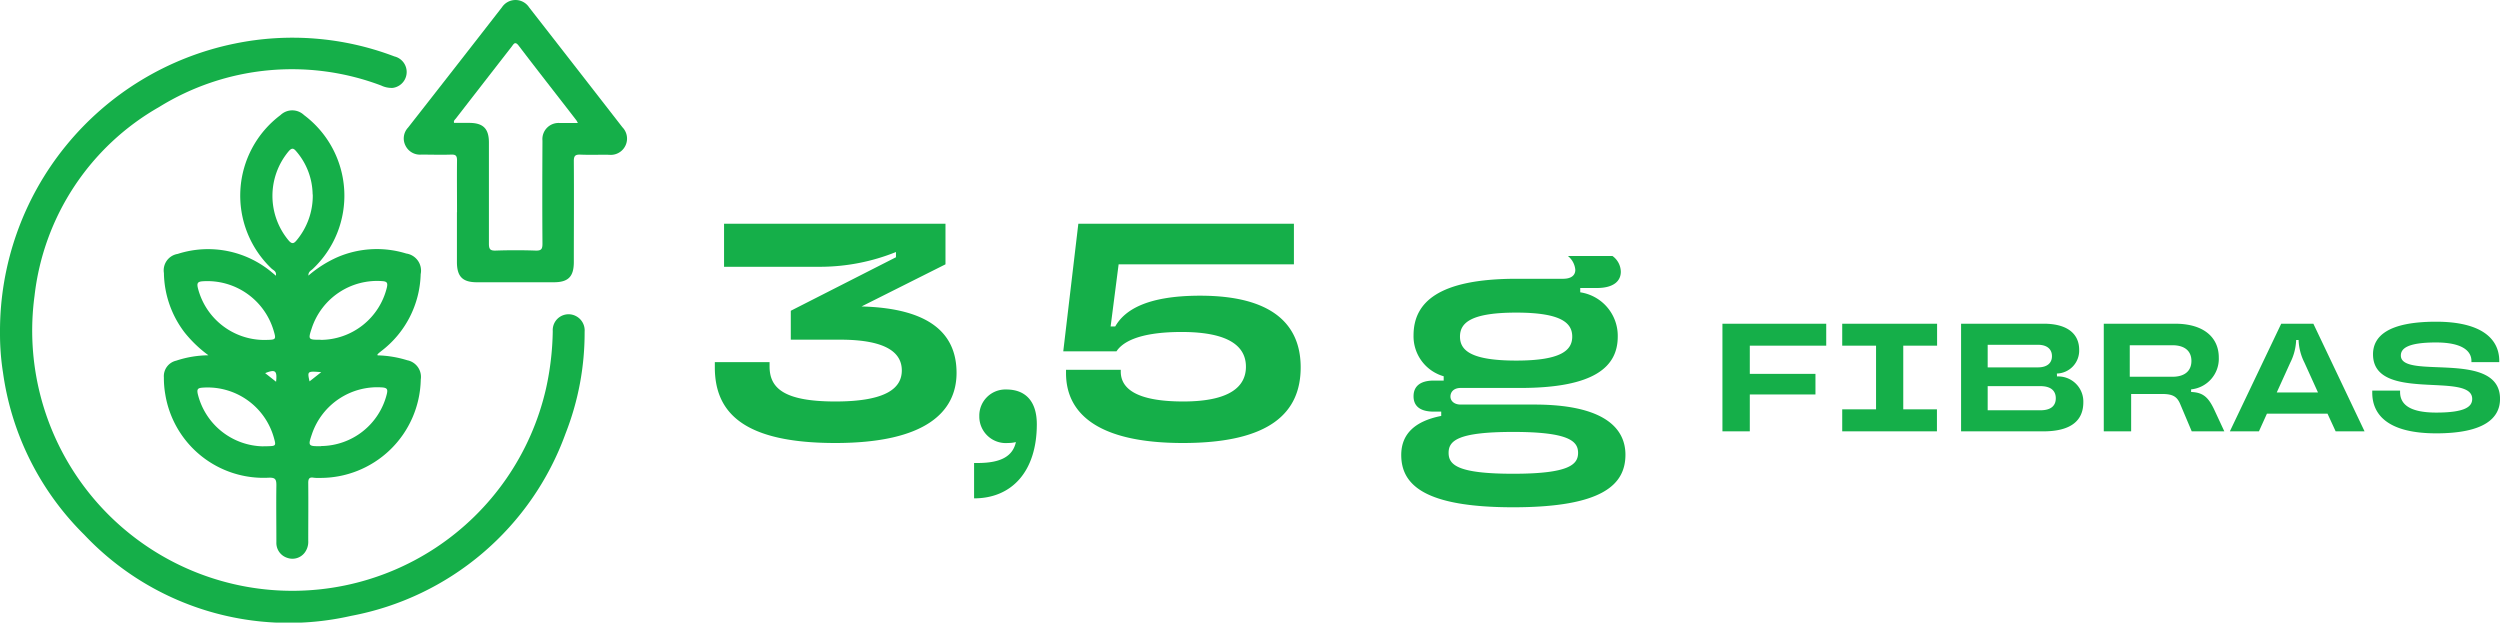 <svg viewBox="0 0 81.292 20.246" height="20.246" width="81.292" xmlns:xlink="http://www.w3.org/1999/xlink" xmlns="http://www.w3.org/2000/svg" id="xicano_fibras">
  <defs>
    <clipPath id="clip-path">
      <rect fill="#15af49" height="20.246" width="20.391" data-name="Retângulo 768" id="Retângulo_768"></rect>
    </clipPath>
  </defs>
  <path fill="#15af49" transform="translate(55.608 14.026)" d="M3.775-3.5H.4V0h.89V-1.2H3.425V-1.87H1.29v-.915H3.775ZM7.375,0V-.715H6.28v-2.07h1.1V-3.5H4.295v.715h1.1v2.07h-1.1V0Zm3.9-1.88A.745.745,0,0,0,12-2.65c0-.5-.355-.85-1.155-.85H8.16V0h2.675c.925,0,1.3-.37,1.3-.945a.817.817,0,0,0-.855-.84Zm-.62-.935c.31,0,.46.15.46.37s-.15.365-.46.365H9.025v-.735ZM9.025-.685V-1.47H10.74c.345,0,.5.155.5.395s-.155.39-.5.39Zm7.36-.035c-.2-.42-.385-.545-.745-.56v-.085a1,1,0,0,0,.9-1.035c0-.635-.465-1.1-1.425-1.1H12.8V0h.89V-1.215h1c.34,0,.485.075.59.315l.38.9h1.06Zm-2.74-1.055V-2.8H15.03c.415,0,.62.2.62.51s-.2.515-.62.515ZM21.28,0,19.615-3.5H18.57L16.9,0h.945l.26-.575h1.97L20.34,0ZM18.865-2.235a1.773,1.773,0,0,0,.19-.72V-2.97h.08v.015a1.773,1.773,0,0,0,.19.72l.44.97h-1.34ZM23.61.065c1.57,0,2.075-.5,2.075-1.12,0-1.62-3.225-.605-3.225-1.41,0-.22.2-.425,1.145-.425.865,0,1.15.285,1.15.6v.04h.905v-.04c0-.71-.565-1.275-2.055-1.275-1.57,0-2.05.48-2.05,1.06,0,1.585,3.225.545,3.225,1.45,0,.24-.2.445-1.17.445-.89,0-1.175-.285-1.175-.67v-.045H21.53v.065C21.53-.5,22.095.065,23.61.065Z" data-name="Caminho 11788" id="Caminho_11788"></path>
  <path fill="#15af49" transform="translate(53.074 14.275)" d="M-22.33-5.68V-7h-7.2v1.4h3.14a6.622,6.622,0,0,0,2.45-.48v.17l-3.42,1.74v.94h1.6c1.55,0,2.01.45,2.01,1s-.46,1.01-2.16,1.01-2.14-.45-2.14-1.14V-2.5h-1.78v.17c0,1.49.96,2.46,3.92,2.46,2.93,0,3.94-1.01,3.94-2.28,0-1.24-.82-2.1-3.09-2.16Zm1.98,4.07a.849.849,0,0,0-.88.87.862.862,0,0,0,.93.87A1.09,1.09,0,0,0-20.04.1c-.1.45-.47.68-1.24.68h-.12V1.93c1.23,0,2.04-.88,2.04-2.41C-19.36-1.24-19.74-1.61-20.35-1.61ZM-14.61.13c2.84,0,3.83-.99,3.83-2.46,0-1.4-.93-2.33-3.27-2.33-1.77,0-2.47.49-2.76,1h-.15l.26-2.02H-11V-7h-7.01l-.49,4.15h1.73c.17-.26.65-.63,2.12-.63,1.59,0,2.09.5,2.09,1.13s-.5,1.13-2.04,1.13c-1.59,0-2.03-.46-2.03-.97v-.06h-1.78v.11C-18.41-.86-17.42.13-14.61.13ZM-3.87,2.22C-.96,2.22-.22,1.48-.22.51c0-.89-.74-1.63-2.96-1.63h-2.4c-.21,0-.33-.12-.33-.26,0-.16.12-.28.33-.28h1.94c2.43,0,3.17-.7,3.17-1.67A1.431,1.431,0,0,0-1.69-4.77v-.14h.54c.55,0,.78-.23.78-.53a.646.646,0,0,0-.27-.51H-2.09a.645.645,0,0,1,.24.45c0,.17-.12.29-.4.29H-3.76c-2.56,0-3.35.78-3.35,1.84a1.351,1.351,0,0,0,.98,1.33v.14h-.32c-.46,0-.66.2-.66.51s.2.5.66.5h.24v.14c-.86.17-1.3.59-1.3,1.27C-7.51,1.48-6.77,2.22-3.87,2.22Zm.1-4.77c-1.49,0-1.83-.34-1.83-.78s.34-.78,1.83-.78c1.47,0,1.82.34,1.82.78S-2.3-2.55-3.77-2.55Zm-.1,3.68c-1.81,0-2.1-.29-2.1-.68s.29-.68,2.1-.68,2.11.3,2.11.68S-2.05,1.13-3.87,1.13Z" data-name="Caminho 11789" id="Caminho_11789"></path>
  <g data-name="Grupo 2184" id="Grupo_2184">
    <g clip-path="url(#clip-path)" data-name="Grupo 2183" id="Grupo_2183">
      <path fill="#15af49" transform="translate(-223.516 -150.435)" d="M232.489,159.392c.019-.14-.084-.168-.141-.222a3.273,3.273,0,0,1,.289-4.993.553.553,0,0,1,.765,0,3.274,3.274,0,0,1,.278,5.009c-.053.05-.139.081-.136.211a3.816,3.816,0,0,1,.946-.6,3.244,3.244,0,0,1,2.237-.118.562.562,0,0,1,.468.671,3.247,3.247,0,0,1-1.288,2.506c-.039.031-.078.063-.116.1,0,0,0,.012,0,.034a3.525,3.525,0,0,1,.966.159.551.551,0,0,1,.441.626,3.263,3.263,0,0,1-3.308,3.2,1.054,1.054,0,0,1-.172-.006c-.146-.027-.18.035-.179.174.007.626,0,1.253,0,1.879a.584.584,0,0,1-.116.384.5.5,0,0,1-.561.17.508.508,0,0,1-.359-.509c0-.619-.009-1.238,0-1.857,0-.194-.041-.248-.244-.242a3.236,3.236,0,0,1-3.367-2.7,3.108,3.108,0,0,1-.047-.558.517.517,0,0,1,.4-.547,3.41,3.41,0,0,1,1.049-.175,4.062,4.062,0,0,1-.769-.734,3.263,3.263,0,0,1-.679-1.941.541.541,0,0,1,.446-.621,3.229,3.229,0,0,1,3.066.6c.039.031.077.064.131.11m1.45,2.085a2.225,2.225,0,0,0,2.156-1.7c.035-.153.007-.2-.151-.211a2.239,2.239,0,0,0-2.287,1.52c-.127.382-.123.388.282.387m.018,3.456a2.224,2.224,0,0,0,2.137-1.691c.033-.144.02-.2-.146-.215a2.244,2.244,0,0,0-2.283,1.5c-.139.407-.134.414.292.411m-1.884-3.456h.108c.313-.006.319-.015.228-.318a2.247,2.247,0,0,0-2.3-1.589c-.176.011-.194.071-.157.226a2.231,2.231,0,0,0,2.124,1.682m.007,3.456c.043,0,.086,0,.129,0,.28-.007.284-.013.209-.28a2.238,2.238,0,0,0-2.329-1.624c-.138.012-.179.045-.146.2a2.228,2.228,0,0,0,2.136,1.708m1.6-8.189a2.188,2.188,0,0,0-.529-1.4c-.084-.1-.139-.131-.246-.012a2.259,2.259,0,0,0,0,2.913c.1.112.161.1.25-.007a2.264,2.264,0,0,0,.529-1.5m-1.193,6.094c.041-.363-.026-.412-.355-.28l.355.28m1.469-.312c-.455-.035-.455-.035-.381.3l.381-.3" data-name="Caminho 5683" id="Caminho_5683"></path>
      <path fill="#15af49" transform="translate(0 -51.431)" d="M0,62.241A9.541,9.541,0,0,1,7.625,52.85a9.316,9.316,0,0,1,5.2.416.521.521,0,0,1-.054,1.023.786.786,0,0,1-.376-.077,8.205,8.205,0,0,0-7.223.7,8.117,8.117,0,0,0-4.049,6.139A8.46,8.46,0,0,0,17.756,64.06a9.222,9.222,0,0,0,.218-1.861.515.515,0,0,1,.744-.495.524.524,0,0,1,.292.513,8.947,8.947,0,0,1-.62,3.311,9.225,9.225,0,0,1-6.973,5.929,9.141,9.141,0,0,1-8.679-2.64A9.174,9.174,0,0,1,.1,63.563,8.185,8.185,0,0,1,0,62.241" data-name="Caminho 5684" id="Caminho_5684"></path>
      <path fill="#15af49" transform="translate(-550.704 0)" d="M565.565,6.9c0-.561-.006-1.123,0-1.684,0-.155-.044-.194-.193-.189-.324.011-.648,0-.972,0a.523.523,0,0,1-.512-.294.514.514,0,0,1,.084-.583Q565.5,2.2,567.025.238a.529.529,0,0,1,.883,0q1.52,1.949,3.035,3.9a.529.529,0,0,1-.437.895c-.31-.005-.619.008-.928-.005-.167-.007-.216.039-.215.211.008,1.094,0,2.188,0,3.282,0,.473-.181.657-.648.657h-2.505c-.465,0-.648-.186-.648-.657q0-.81,0-1.62M569.494,4a.852.852,0,0,0-.048-.088C568.82,3.1,568.19,2.3,567.57,1.485c-.122-.16-.166-.047-.23.034q-.908,1.167-1.814,2.336c-.028.036-.079.066-.057.141h.49c.456,0,.643.186.643.64,0,1.094,0,2.188,0,3.283,0,.173.032.236.22.229.431-.015.864-.015,1.3,0,.186.006.222-.053.221-.228-.008-1.116-.006-2.232,0-3.347A.525.525,0,0,1,568.907,4c.186,0,.372,0,.587,0" data-name="Caminho 5685" id="Caminho_5685"></path>
    </g>
  </g>
</svg>
